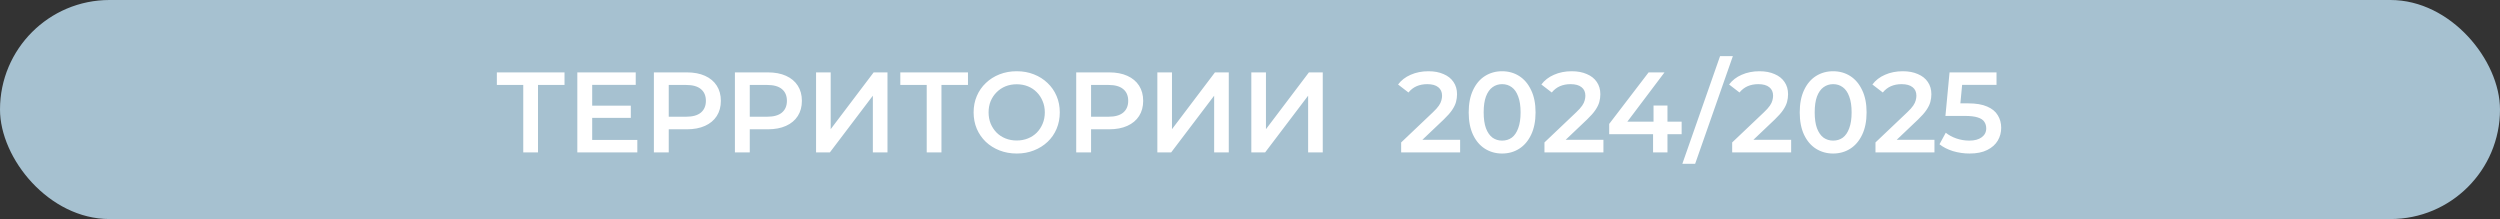 <svg width="525" height="46" viewBox="0 0 525 46" fill="none" xmlns="http://www.w3.org/2000/svg">
<rect x="0" y="0" width="525" height="46" fill="#333333" stroke="none"/>
<rect width="525" height="46" rx="23" fill="#A6C1D0"/>
<path d="M109.884 32V17.072L110.628 17.84H104.34V15.2H118.548V17.84H112.26L112.98 17.072V32H109.884ZM124.119 22.184H132.471V24.752H124.119V22.184ZM124.359 29.384H133.839V32H121.239V15.2H133.503V17.816H124.359V29.384ZM137.317 32V15.2H144.229C145.717 15.2 146.989 15.44 148.045 15.92C149.117 16.4 149.941 17.088 150.517 17.984C151.093 18.88 151.381 19.944 151.381 21.176C151.381 22.408 151.093 23.472 150.517 24.368C149.941 25.264 149.117 25.952 148.045 26.432C146.989 26.912 145.717 27.152 144.229 27.152H139.045L140.437 25.688V32H137.317ZM140.437 26.024L139.045 24.512H144.085C145.461 24.512 146.493 24.224 147.181 23.648C147.885 23.056 148.237 22.232 148.237 21.176C148.237 20.104 147.885 19.28 147.181 18.704C146.493 18.128 145.461 17.84 144.085 17.84H139.045L140.437 16.304V26.024ZM154.332 32V15.2H161.244C162.732 15.2 164.004 15.44 165.06 15.92C166.132 16.4 166.956 17.088 167.532 17.984C168.108 18.88 168.396 19.944 168.396 21.176C168.396 22.408 168.108 23.472 167.532 24.368C166.956 25.264 166.132 25.952 165.06 26.432C164.004 26.912 162.732 27.152 161.244 27.152H156.06L157.452 25.688V32H154.332ZM157.452 26.024L156.06 24.512H161.1C162.476 24.512 163.508 24.224 164.196 23.648C164.9 23.056 165.252 22.232 165.252 21.176C165.252 20.104 164.9 19.28 164.196 18.704C163.508 18.128 162.476 17.84 161.1 17.84H156.06L157.452 16.304V26.024ZM171.372 32V15.2H174.444V27.128L183.468 15.2H186.372V32H183.3V20.096L174.276 32H171.372ZM194.61 32V17.072L195.354 17.84H189.066V15.2H203.274V17.84H196.986L197.706 17.072V32H194.61ZM213.531 32.24C212.219 32.24 211.011 32.024 209.907 31.592C208.803 31.16 207.843 30.56 207.027 29.792C206.211 29.008 205.579 28.096 205.131 27.056C204.683 26 204.459 24.848 204.459 23.6C204.459 22.352 204.683 21.208 205.131 20.168C205.579 19.112 206.211 18.2 207.027 17.432C207.843 16.648 208.803 16.04 209.907 15.608C211.011 15.176 212.211 14.96 213.507 14.96C214.819 14.96 216.019 15.176 217.107 15.608C218.211 16.04 219.171 16.648 219.987 17.432C220.803 18.2 221.435 19.112 221.883 20.168C222.331 21.208 222.555 22.352 222.555 23.6C222.555 24.848 222.331 26 221.883 27.056C221.435 28.112 220.803 29.024 219.987 29.792C219.171 30.56 218.211 31.16 217.107 31.592C216.019 32.024 214.827 32.24 213.531 32.24ZM213.507 29.504C214.355 29.504 215.139 29.36 215.859 29.072C216.579 28.784 217.203 28.376 217.731 27.848C218.259 27.304 218.667 26.68 218.955 25.976C219.259 25.256 219.411 24.464 219.411 23.6C219.411 22.736 219.259 21.952 218.955 21.248C218.667 20.528 218.259 19.904 217.731 19.376C217.203 18.832 216.579 18.416 215.859 18.128C215.139 17.84 214.355 17.696 213.507 17.696C212.659 17.696 211.875 17.84 211.155 18.128C210.451 18.416 209.827 18.832 209.283 19.376C208.755 19.904 208.339 20.528 208.035 21.248C207.747 21.952 207.603 22.736 207.603 23.6C207.603 24.448 207.747 25.232 208.035 25.952C208.339 26.672 208.755 27.304 209.283 27.848C209.811 28.376 210.435 28.784 211.155 29.072C211.875 29.36 212.659 29.504 213.507 29.504ZM226.004 32V15.2H232.916C234.404 15.2 235.676 15.44 236.732 15.92C237.804 16.4 238.628 17.088 239.204 17.984C239.78 18.88 240.068 19.944 240.068 21.176C240.068 22.408 239.78 23.472 239.204 24.368C238.628 25.264 237.804 25.952 236.732 26.432C235.676 26.912 234.404 27.152 232.916 27.152H227.732L229.124 25.688V32H226.004ZM229.124 26.024L227.732 24.512H232.772C234.148 24.512 235.18 24.224 235.868 23.648C236.572 23.056 236.924 22.232 236.924 21.176C236.924 20.104 236.572 19.28 235.868 18.704C235.18 18.128 234.148 17.84 232.772 17.84H227.732L229.124 16.304V26.024ZM243.044 32V15.2H246.116V27.128L255.14 15.2H258.044V32H254.972V20.096L245.948 32H243.044ZM262.778 32V15.2H265.85V27.128L274.874 15.2H277.778V32H274.706V20.096L265.682 32H262.778ZM294.242 32V29.912L300.914 23.576C301.474 23.048 301.89 22.584 302.162 22.184C302.434 21.784 302.61 21.416 302.69 21.08C302.786 20.728 302.834 20.4 302.834 20.096C302.834 19.328 302.57 18.736 302.042 18.32C301.514 17.888 300.738 17.672 299.714 17.672C298.898 17.672 298.154 17.816 297.482 18.104C296.826 18.392 296.258 18.832 295.778 19.424L293.594 17.744C294.25 16.864 295.13 16.184 296.234 15.704C297.354 15.208 298.602 14.96 299.978 14.96C301.194 14.96 302.25 15.16 303.146 15.56C304.058 15.944 304.754 16.496 305.234 17.216C305.73 17.936 305.978 18.792 305.978 19.784C305.978 20.328 305.906 20.872 305.762 21.416C305.618 21.944 305.346 22.504 304.946 23.096C304.546 23.688 303.962 24.352 303.194 25.088L297.458 30.536L296.81 29.36H306.626V32H294.242ZM315.435 32.24C314.107 32.24 312.907 31.904 311.835 31.232C310.779 30.56 309.947 29.584 309.339 28.304C308.731 27.008 308.427 25.44 308.427 23.6C308.427 21.76 308.731 20.2 309.339 18.92C309.947 17.624 310.779 16.64 311.835 15.968C312.907 15.296 314.107 14.96 315.435 14.96C316.779 14.96 317.979 15.296 319.035 15.968C320.091 16.64 320.923 17.624 321.531 18.92C322.155 20.2 322.467 21.76 322.467 23.6C322.467 25.44 322.155 27.008 321.531 28.304C320.923 29.584 320.091 30.56 319.035 31.232C317.979 31.904 316.779 32.24 315.435 32.24ZM315.435 29.528C316.219 29.528 316.899 29.32 317.475 28.904C318.051 28.472 318.499 27.816 318.819 26.936C319.155 26.056 319.323 24.944 319.323 23.6C319.323 22.24 319.155 21.128 318.819 20.264C318.499 19.384 318.051 18.736 317.475 18.32C316.899 17.888 316.219 17.672 315.435 17.672C314.683 17.672 314.011 17.888 313.419 18.32C312.843 18.736 312.387 19.384 312.051 20.264C311.731 21.128 311.571 22.24 311.571 23.6C311.571 24.944 311.731 26.056 312.051 26.936C312.387 27.816 312.843 28.472 313.419 28.904C314.011 29.32 314.683 29.528 315.435 29.528ZM324.336 32V29.912L331.008 23.576C331.568 23.048 331.984 22.584 332.256 22.184C332.528 21.784 332.704 21.416 332.784 21.08C332.88 20.728 332.928 20.4 332.928 20.096C332.928 19.328 332.664 18.736 332.136 18.32C331.608 17.888 330.832 17.672 329.808 17.672C328.992 17.672 328.248 17.816 327.576 18.104C326.92 18.392 326.352 18.832 325.872 19.424L323.688 17.744C324.344 16.864 325.224 16.184 326.328 15.704C327.448 15.208 328.696 14.96 330.072 14.96C331.288 14.96 332.344 15.16 333.24 15.56C334.152 15.944 334.848 16.496 335.328 17.216C335.824 17.936 336.072 18.792 336.072 19.784C336.072 20.328 336 20.872 335.856 21.416C335.712 21.944 335.44 22.504 335.04 23.096C334.64 23.688 334.056 24.352 333.288 25.088L327.552 30.536L326.904 29.36H336.72V32H324.336ZM337.929 28.184V26.024L346.209 15.2H349.545L341.385 26.024L339.825 25.544H353.145V28.184H337.929ZM347.145 32V28.184L347.241 25.544V22.16H350.169V32H347.145ZM353.292 34.4L361.212 11.792H363.9L355.98 34.4H353.292ZM363.758 32V29.912L370.43 23.576C370.99 23.048 371.406 22.584 371.678 22.184C371.95 21.784 372.126 21.416 372.206 21.08C372.302 20.728 372.35 20.4 372.35 20.096C372.35 19.328 372.086 18.736 371.558 18.32C371.03 17.888 370.254 17.672 369.23 17.672C368.414 17.672 367.67 17.816 366.998 18.104C366.342 18.392 365.774 18.832 365.294 19.424L363.11 17.744C363.766 16.864 364.646 16.184 365.75 15.704C366.87 15.208 368.118 14.96 369.494 14.96C370.71 14.96 371.766 15.16 372.662 15.56C373.574 15.944 374.27 16.496 374.75 17.216C375.246 17.936 375.494 18.792 375.494 19.784C375.494 20.328 375.422 20.872 375.278 21.416C375.134 21.944 374.862 22.504 374.462 23.096C374.062 23.688 373.478 24.352 372.71 25.088L366.974 30.536L366.326 29.36H376.142V32H363.758ZM384.951 32.24C383.623 32.24 382.423 31.904 381.351 31.232C380.295 30.56 379.463 29.584 378.855 28.304C378.247 27.008 377.943 25.44 377.943 23.6C377.943 21.76 378.247 20.2 378.855 18.92C379.463 17.624 380.295 16.64 381.351 15.968C382.423 15.296 383.623 14.96 384.951 14.96C386.295 14.96 387.495 15.296 388.551 15.968C389.607 16.64 390.439 17.624 391.047 18.92C391.671 20.2 391.983 21.76 391.983 23.6C391.983 25.44 391.671 27.008 391.047 28.304C390.439 29.584 389.607 30.56 388.551 31.232C387.495 31.904 386.295 32.24 384.951 32.24ZM384.951 29.528C385.735 29.528 386.415 29.32 386.991 28.904C387.567 28.472 388.015 27.816 388.335 26.936C388.671 26.056 388.839 24.944 388.839 23.6C388.839 22.24 388.671 21.128 388.335 20.264C388.015 19.384 387.567 18.736 386.991 18.32C386.415 17.888 385.735 17.672 384.951 17.672C384.199 17.672 383.527 17.888 382.935 18.32C382.359 18.736 381.903 19.384 381.567 20.264C381.247 21.128 381.087 22.24 381.087 23.6C381.087 24.944 381.247 26.056 381.567 26.936C381.903 27.816 382.359 28.472 382.935 28.904C383.527 29.32 384.199 29.528 384.951 29.528ZM393.852 32V29.912L400.524 23.576C401.084 23.048 401.5 22.584 401.772 22.184C402.044 21.784 402.22 21.416 402.3 21.08C402.396 20.728 402.444 20.4 402.444 20.096C402.444 19.328 402.18 18.736 401.652 18.32C401.124 17.888 400.348 17.672 399.324 17.672C398.508 17.672 397.764 17.816 397.092 18.104C396.436 18.392 395.868 18.832 395.388 19.424L393.204 17.744C393.86 16.864 394.74 16.184 395.844 15.704C396.964 15.208 398.212 14.96 399.588 14.96C400.804 14.96 401.86 15.16 402.756 15.56C403.668 15.944 404.364 16.496 404.844 17.216C405.34 17.936 405.588 18.792 405.588 19.784C405.588 20.328 405.516 20.872 405.372 21.416C405.228 21.944 404.956 22.504 404.556 23.096C404.156 23.688 403.572 24.352 402.804 25.088L397.068 30.536L396.42 29.36H406.236V32H393.852ZM413.604 32.24C412.42 32.24 411.26 32.072 410.124 31.736C409.004 31.384 408.06 30.904 407.292 30.296L408.612 27.872C409.22 28.368 409.956 28.768 410.82 29.072C411.7 29.376 412.612 29.528 413.556 29.528C414.66 29.528 415.524 29.296 416.148 28.832C416.788 28.368 417.108 27.744 417.108 26.96C417.108 26.432 416.972 25.968 416.7 25.568C416.444 25.168 415.98 24.864 415.308 24.656C414.652 24.448 413.748 24.344 412.596 24.344H408.54L409.404 15.2H419.268V17.816H410.556L412.188 16.328L411.54 23.168L409.908 21.704H413.292C414.956 21.704 416.292 21.928 417.3 22.376C418.324 22.808 419.068 23.416 419.532 24.2C420.012 24.968 420.252 25.848 420.252 26.84C420.252 27.816 420.012 28.712 419.532 29.528C419.052 30.344 418.316 31 417.324 31.496C416.348 31.992 415.108 32.24 413.604 32.24Z" fill="white"/>
</svg>
